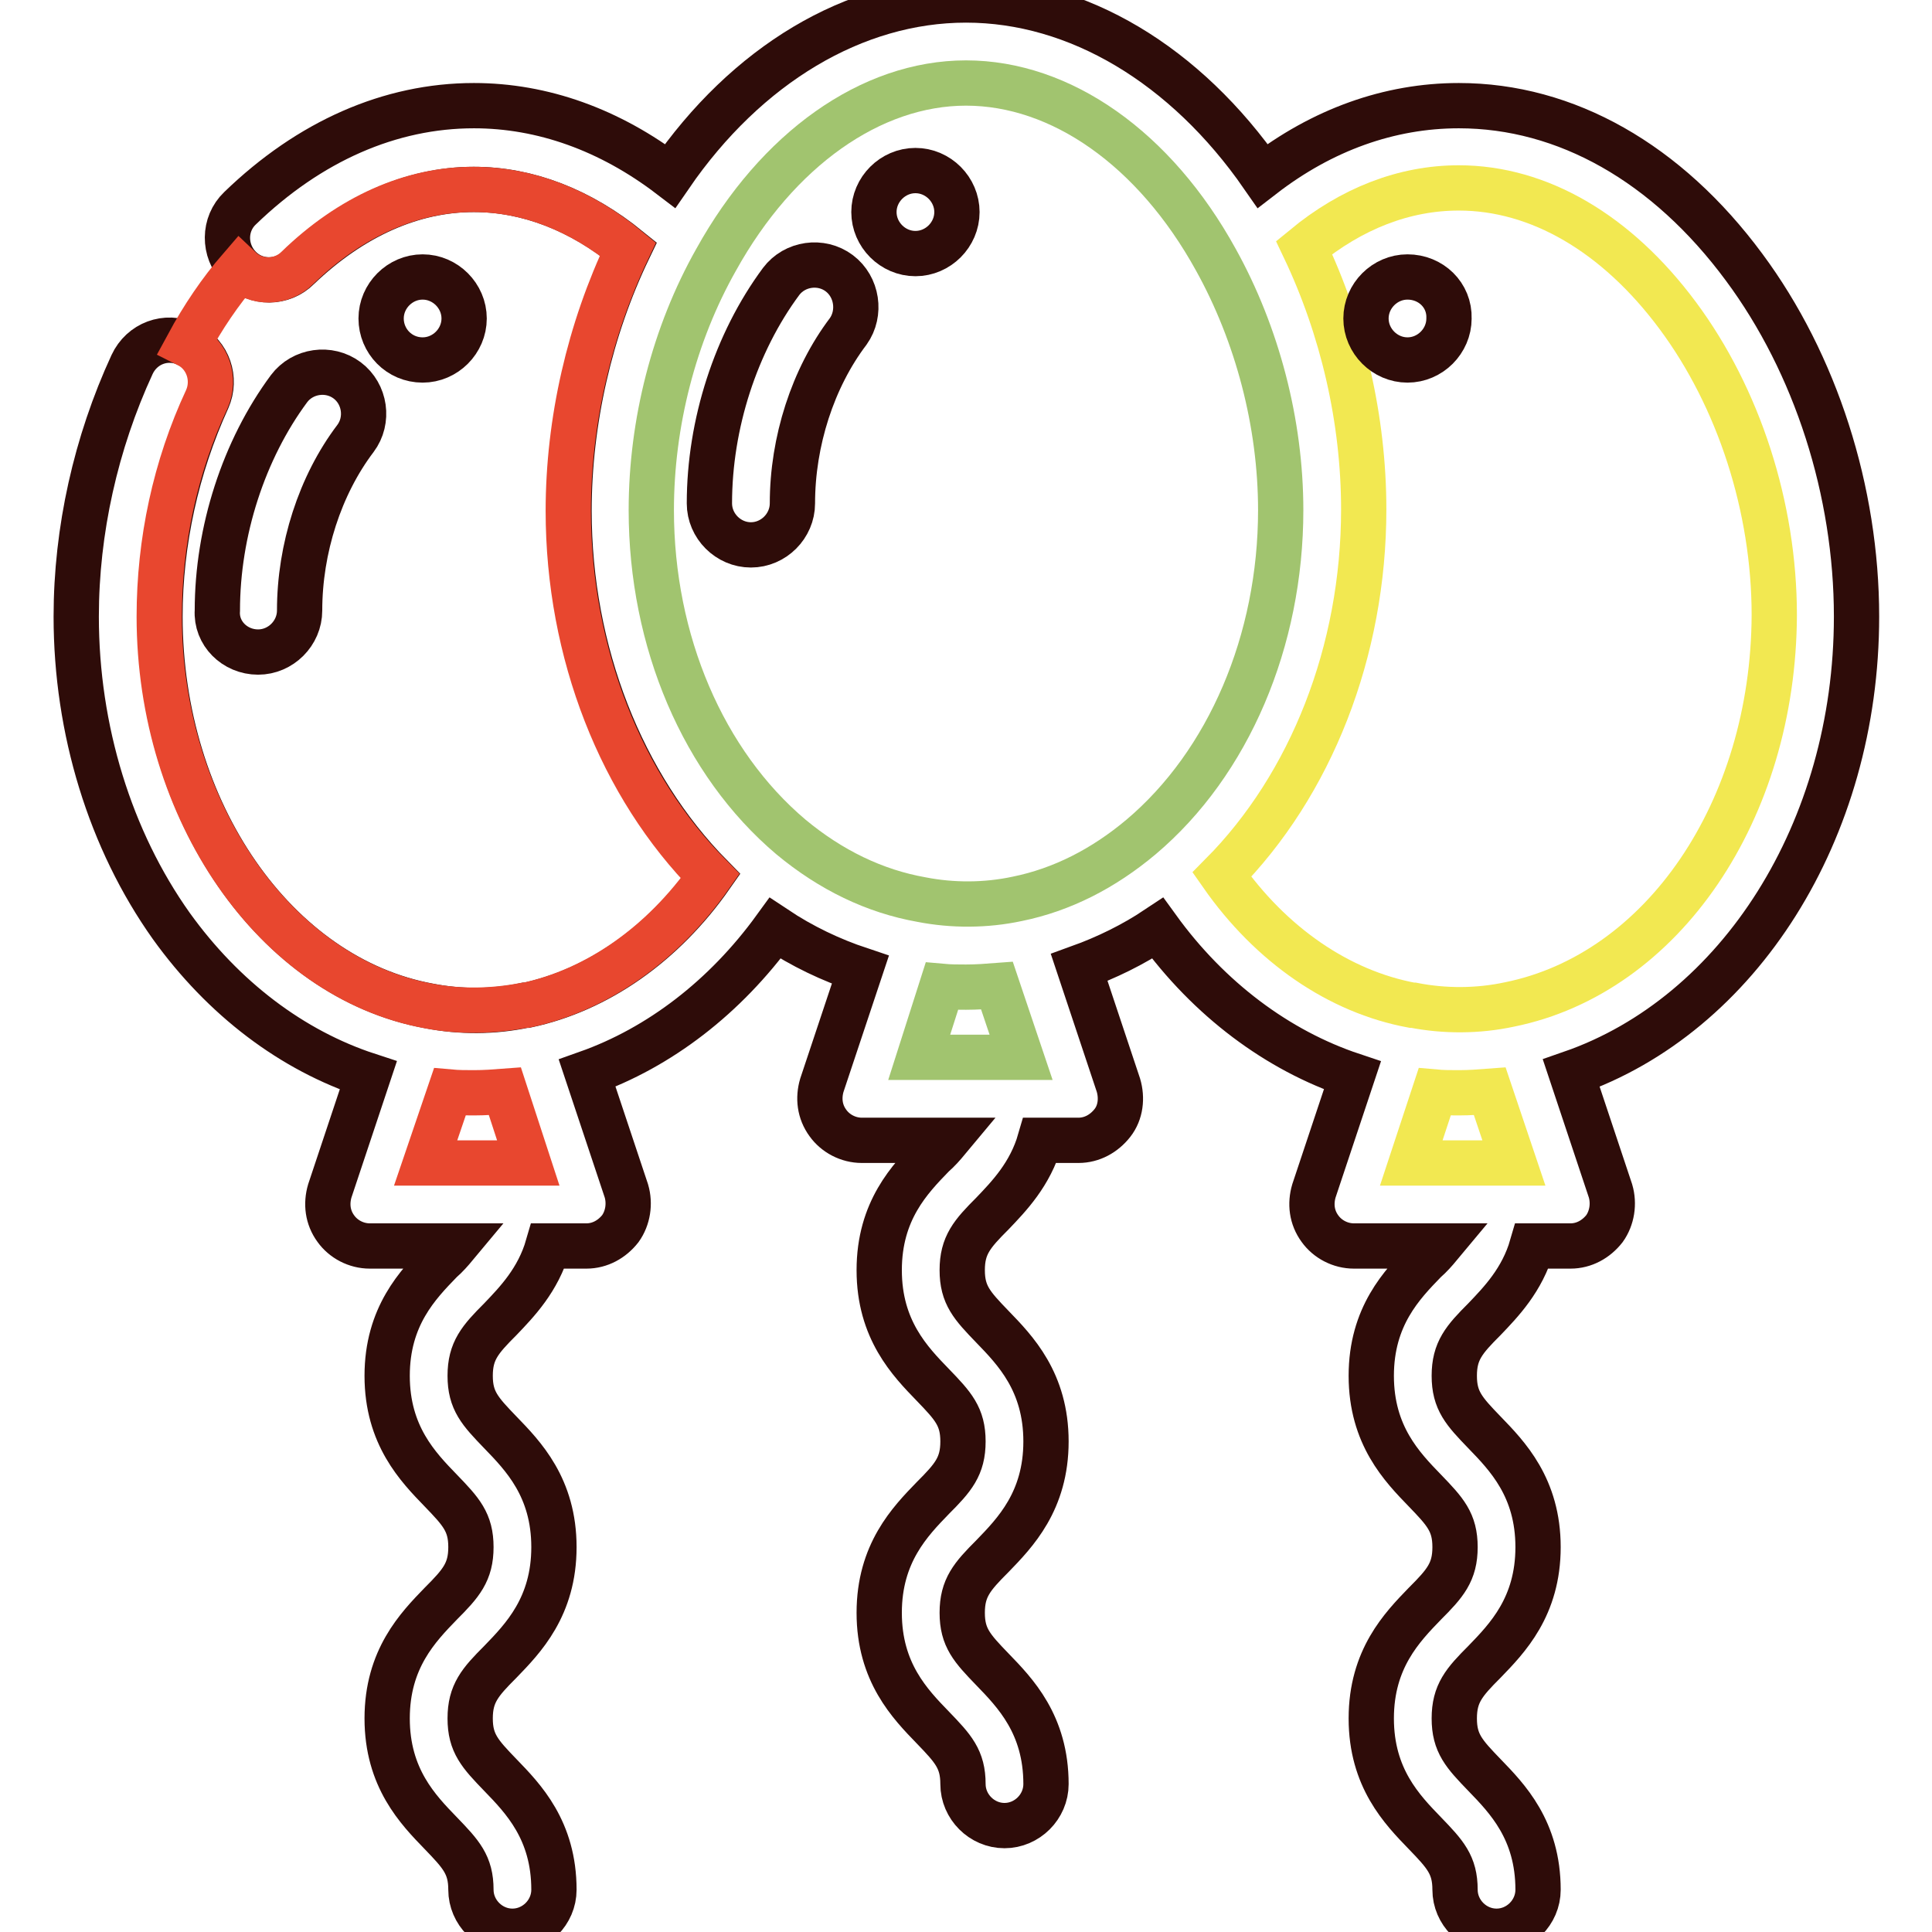 <?xml version="1.0" encoding="utf-8"?>
<!-- Svg Vector Icons : http://www.onlinewebfonts.com/icon -->
<!DOCTYPE svg PUBLIC "-//W3C//DTD SVG 1.1//EN" "http://www.w3.org/Graphics/SVG/1.1/DTD/svg11.dtd">
<svg version="1.1" xmlns="http://www.w3.org/2000/svg" xmlns:xlink="http://www.w3.org/1999/xlink" x="0px" y="0px" viewBox="0 0 256 256" enable-background="new 0 0 256 256" xml:space="preserve">
<g> <path stroke-width="6" fill-opacity="0" stroke="#2e0c09"  d="M246,81.7c0-16.6-5.4-33.5-14.9-46.3c-10.2-13.8-23.6-21.4-37.8-21.4c-9.2,0-18.1,3.2-26,9.3 C157.1,8.6,142.8,0,128,0c-14.8,0-29.1,8.6-39.2,23.3c-8-6.1-16.9-9.3-26-9.3c-11.1,0-21.8,4.7-31,13.6c-2.2,2.1-2.2,5.6-0.1,7.8 c0.1,0.1,0.1,0.1,0.2,0.2c2.1,2,5.5,2,7.6-0.1c7.1-6.8,15.1-10.4,23.3-10.4c7.1,0,14.1,2.7,20.5,7.9c-5.1,10.6-7.9,22.8-7.9,34.7 c0,18.7,7,36.4,18.8,48.4c-6.3,9-15,15.1-24.4,17.1c-0.1,0-0.1,0-0.2,0c-4.2,0.9-8.6,0.9-12.7,0.1c-20.4-3.7-35.7-25.8-35.7-51.6 c0-9.9,2.2-19.8,6.3-28.8c1.2-2.7,0.1-5.9-2.5-7.2c-0.1,0-0.1-0.1-0.2-0.1c-2.8-1.3-6-0.1-7.3,2.7c-4.8,10.4-7.4,22-7.4,33.4 c0,15,4.5,29.6,12.6,41c6.9,9.6,16,16.5,26.1,19.8l-5.1,15.3c-0.5,1.7-0.3,3.5,0.8,5c1,1.4,2.7,2.3,4.5,2.3h11.3 c-0.5,0.6-1.1,1.3-1.9,2c-3,3.1-7.1,7.3-7.1,15.2c0,7.9,4.1,12.1,7.1,15.2c2.7,2.8,4,4.2,4,7.5s-1.3,4.8-4,7.5 c-3,3.1-7.1,7.3-7.1,15.2s4.1,12.1,7.1,15.2c2.7,2.8,4,4.2,4,7.5c0,3,2.5,5.5,5.5,5.5c3,0,5.5-2.5,5.5-5.5c0-7.9-4.1-12.1-7.1-15.2 c-2.7-2.8-4-4.2-4-7.5s1.3-4.8,4-7.5c3-3.1,7.1-7.3,7.1-15.2s-4.1-12.1-7.1-15.2c-2.7-2.8-4-4.2-4-7.5c0-3.3,1.3-4.8,4-7.5 c2.2-2.3,5-5.2,6.3-9.7h5.1c1.8,0,3.4-0.9,4.5-2.3c1-1.4,1.3-3.3,0.8-5l-5.2-15.6c9.6-3.4,18.3-10.1,24.9-19.2 c3.6,2.4,7.4,4.2,11.3,5.5l-5.1,15.3c-0.5,1.7-0.3,3.5,0.8,5c1,1.4,2.7,2.3,4.5,2.3h11.3c-0.5,0.6-1.1,1.3-1.9,2 c-3,3.1-7.1,7.3-7.1,15.2s4.1,12.1,7.1,15.2c2.7,2.8,4,4.2,4,7.5s-1.3,4.8-4,7.5c-3,3.1-7.1,7.3-7.1,15.2s4.1,12.1,7.1,15.2 c2.7,2.8,4,4.2,4,7.5c0,3,2.5,5.5,5.5,5.5c3,0,5.5-2.5,5.5-5.5c0-7.9-4.1-12.1-7.1-15.2c-2.7-2.8-4-4.2-4-7.5c0-3.3,1.3-4.8,4-7.5 c3-3.1,7.1-7.3,7.1-15.2s-4.1-12.1-7.1-15.2c-2.7-2.8-4-4.2-4-7.5s1.3-4.8,4-7.5c2.2-2.3,5-5.2,6.3-9.7h5.1c1.8,0,3.4-0.9,4.5-2.3 s1.3-3.3,0.8-5l-5.2-15.6c3.6-1.3,7.1-3,10.4-5.2c6.8,9.4,15.9,16.2,25.8,19.5l-5.1,15.3c-0.5,1.7-0.3,3.5,0.8,5 c1,1.4,2.7,2.3,4.5,2.3h11.3c-0.5,0.6-1.1,1.3-1.9,2c-3,3.1-7.1,7.3-7.1,15.2c0,7.9,4.1,12.1,7.1,15.2c2.7,2.8,4,4.2,4,7.5 s-1.3,4.8-4,7.5c-3,3.1-7.1,7.3-7.1,15.2s4.1,12.1,7.1,15.2c2.7,2.8,4,4.2,4,7.5c0,3,2.5,5.5,5.5,5.5s5.5-2.5,5.5-5.5 c0-7.9-4.1-12.1-7.1-15.2c-2.7-2.8-4-4.2-4-7.5s1.3-4.8,4-7.5c3-3.1,7.1-7.3,7.1-15.2s-4.1-12.1-7.1-15.2c-2.7-2.8-4-4.2-4-7.5 c0-3.3,1.3-4.8,4-7.5c2.2-2.3,5-5.2,6.3-9.7h5.1c1.8,0,3.4-0.9,4.5-2.3c1-1.4,1.3-3.3,0.8-5l-5.2-15.6 C230.4,134.5,246,110.1,246,81.7z"/> <path stroke-width="6" fill-opacity="0" stroke="#e8472f"  d="M27.4,52.9c-4.2,9-6.3,18.9-6.3,28.8c0,25.7,15.4,47.9,35.7,51.6c4.2,0.8,8.5,0.7,12.7-0.1 c0.1,0,0.1,0,0.2,0c9.4-2,18.1-8.1,24.4-17.1c-11.8-11.9-18.8-29.6-18.8-48.4c0-11.9,2.8-24,7.9-34.7c-6.3-5.2-13.3-7.9-20.5-7.9 c-8.2,0-16.3,3.6-23.3,10.4c-2.1,2.1-5.5,2.1-7.6,0.1c-2.6,3-4.9,6.4-6.9,10.1C27.5,47,28.6,50.2,27.4,52.9z"/> <path stroke-width="6" fill-opacity="0" stroke="#f2e851"  d="M200,133.1c-4.2,0.9-8.6,0.9-12.7,0.1c-0.1,0-0.1,0-0.2,0c-9.7-1.8-18.7-8-25.2-17.3 c11.8-11.9,18.8-29.6,18.8-48.4c0-11.9-2.8-24-7.9-34.7c6.3-5.2,13.3-7.9,20.5-7.9c10.6,0,20.9,6,29,16.9 c8.1,10.9,12.8,25.4,12.8,39.7C235,107.4,220.3,129,200,133.1z"/> <path stroke-width="6" fill-opacity="0" stroke="#a1c46f"  d="M134.8,119.1c-4.2,0.9-8.6,0.9-12.7,0.1c-6.2-1.1-12-3.9-17.3-8.3C93.2,101.1,86.3,85,86.3,67.6 c0-11.5,3-23.3,8.6-33.2C103,19.8,115.4,11,128,11c12.6,0,25,8.7,33.1,23.4c5.5,9.9,8.6,21.7,8.6,33.2c0,17.3-6.9,33.5-18.5,43.3 C146.2,115.1,140.7,117.9,134.8,119.1L134.8,119.1z"/> <path stroke-width="6" fill-opacity="0" stroke="#2e0c09"  d="M186.5,36.7c-3,0-5.5,2.5-5.5,5.5s2.5,5.5,5.5,5.5c3,0,5.5-2.5,5.5-5.5C192.1,39.1,189.6,36.7,186.5,36.7z" /> <path stroke-width="6" fill-opacity="0" stroke="#2e0c09"  d="M121.3,22.6c-3,0-5.5,2.5-5.5,5.5s2.5,5.5,5.5,5.5c3,0,5.5-2.5,5.5-5.5S124.3,22.6,121.3,22.6z"/> <path stroke-width="6" fill-opacity="0" stroke="#2e0c09"  d="M56,47.7c3,0,5.5-2.5,5.5-5.5S59,36.7,56,36.7c-3,0-5.5,2.5-5.5,5.5C50.5,45.2,52.9,47.7,56,47.7z  M34.2,86.4c3,0,5.5-2.5,5.5-5.5c0-8.2,2.7-16.6,7.4-22.8c1.8-2.4,1.3-5.9-1.1-7.7c-2.4-1.8-5.9-1.3-7.7,1.1 c-6,8.1-9.5,18.9-9.5,29.4C28.6,83.9,31.1,86.4,34.2,86.4z"/> <path stroke-width="6" fill-opacity="0" stroke="#e8472f"  d="M59.6,144.7c1.1,0.1,2.1,0.1,3.2,0.1c1.4,0,2.8-0.1,4.1-0.2l3.1,9.5H56.4L59.6,144.7z"/> <path stroke-width="6" fill-opacity="0" stroke="#a1c46f"  d="M124.8,130.7c1.1,0.1,2.1,0.1,3.2,0.1c1.4,0,2.8-0.1,4.1-0.2l3.2,9.5h-13.5L124.8,130.7z"/> <path stroke-width="6" fill-opacity="0" stroke="#f2e851"  d="M190.1,144.7c1.1,0.1,2.1,0.1,3.2,0.1c1.4,0,2.8-0.1,4.1-0.2l3.2,9.5H187L190.1,144.7z"/> <path stroke-width="6" fill-opacity="0" stroke="#2e0c09"  d="M111.2,36.2c-2.4-1.8-5.9-1.3-7.7,1.1c-6,8.1-9.5,18.9-9.5,29.4c0,3,2.5,5.5,5.5,5.5c3,0,5.5-2.5,5.5-5.5 c0-8.2,2.7-16.6,7.4-22.8C114.1,41.5,113.6,38,111.2,36.2L111.2,36.2z"/></g>
</svg>